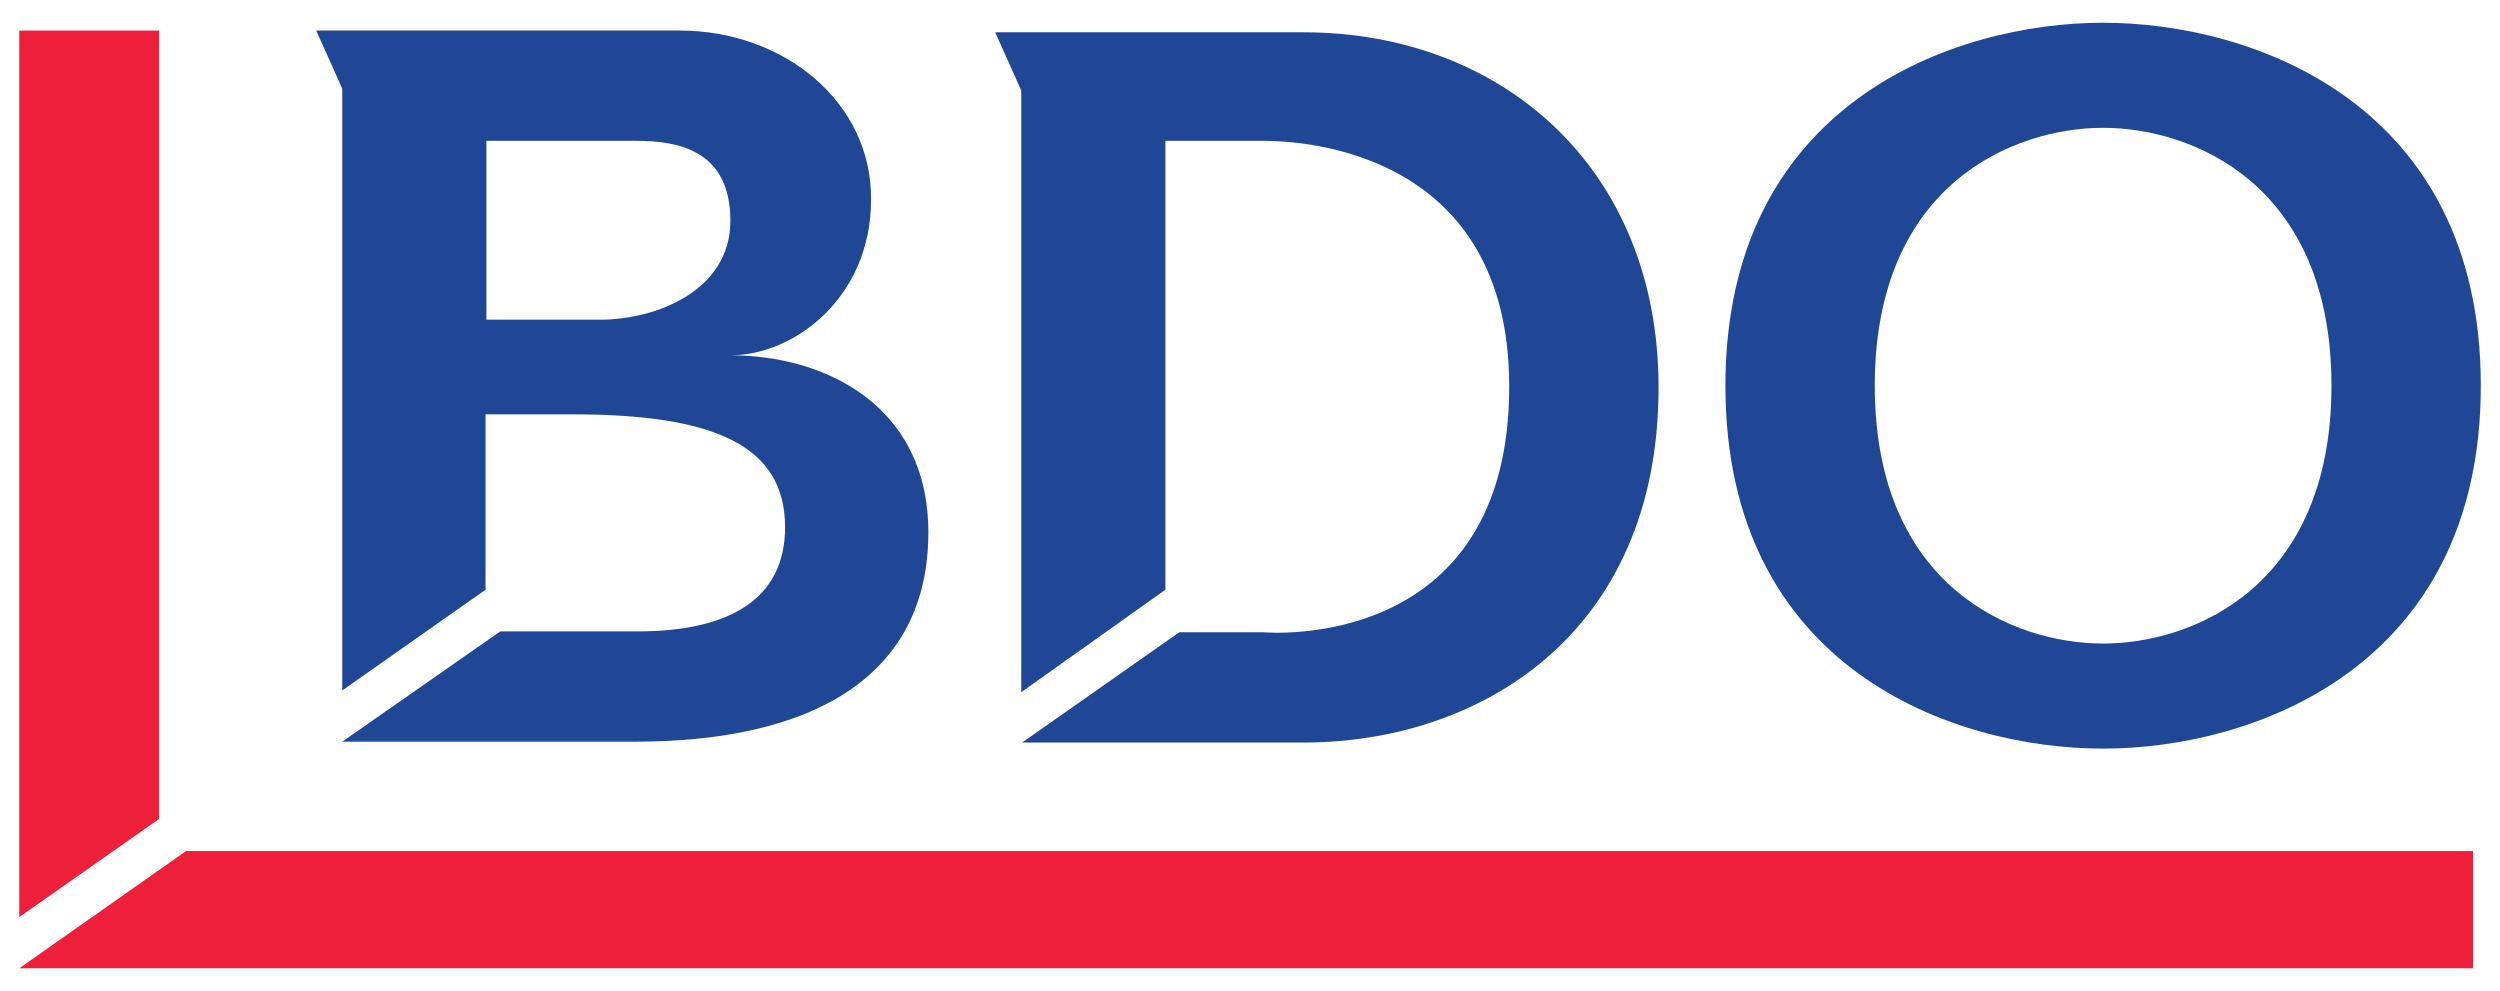 <svg id="Layer_1" xmlns="http://www.w3.org/2000/svg" viewBox="0 0 287.93 114.14" width="287.93" height="114.14"><defs><style>
      .cls-1 {
        fill: #ee1f3b;
      }

      .cls-1, .cls-2 {
        stroke-width: 0px;
      }

      .cls-2 {
        fill: #204696;
      }
    </style></defs><g id="BDO-International_Logo_color"><g id="Artwork"><g><g><path class="cls-2" d="M56.02,47.72h9.9c16.2,0,24.5,3.5,24.5,13,0,8.4-6.6,12-17,12h-15.8l-18.2,12.7h33.7c20.2,0,33.8-7.3,33.8-24.1,0-14.7-12-20.4-22.8-20.4,7.4,0,16.2-6.7,16.2-17.9.1-11.4-10.2-19.5-22-19.5h-41.9l3,6.7v69.3l16.5-11.6v-20.2h.1ZM56.02,16.22h17.3c4.8,0,10.8,1.1,10.8,9.2s-8.6,11.4-15,11.4h-13.1v-20.6Z" /><path class="cls-2" d="M134.22,16.22h11.3c4.6,0,28.3,1.2,28.3,28.3,0,30.9-28.3,28.3-28.3,28.3h-9.7l-18.1,12.7h32.4c20.2,0,40.9-12.4,40.9-40.9,0-25.3-18.1-40.9-40.9-40.9h-35.5l3,6.7v69.3l16.6-11.8V16.22Z" /><path class="cls-2" d="M198.72,44.42c0,32.7,26.4,41.8,43.5,41.8s43.5-9.2,43.5-41.8S259.32,2.62,242.22,2.62s-43.5,9.2-43.5,41.8ZM215.92,44.42c0-23.2,16-29.7,26.3-29.7s26.3,6.5,26.3,29.7-16,29.7-26.3,29.7-26.3-6.5-26.3-29.7Z" /></g><g><polygon class="cls-1" points="2.22 3.52 2.22 105.62 18.32 94.32 18.32 3.52 2.22 3.52" /><polygon class="cls-1" points="21.42 98.02 2.22 111.52 284.82 111.52 284.82 98.02 21.42 98.02" /></g></g></g></g></svg>
